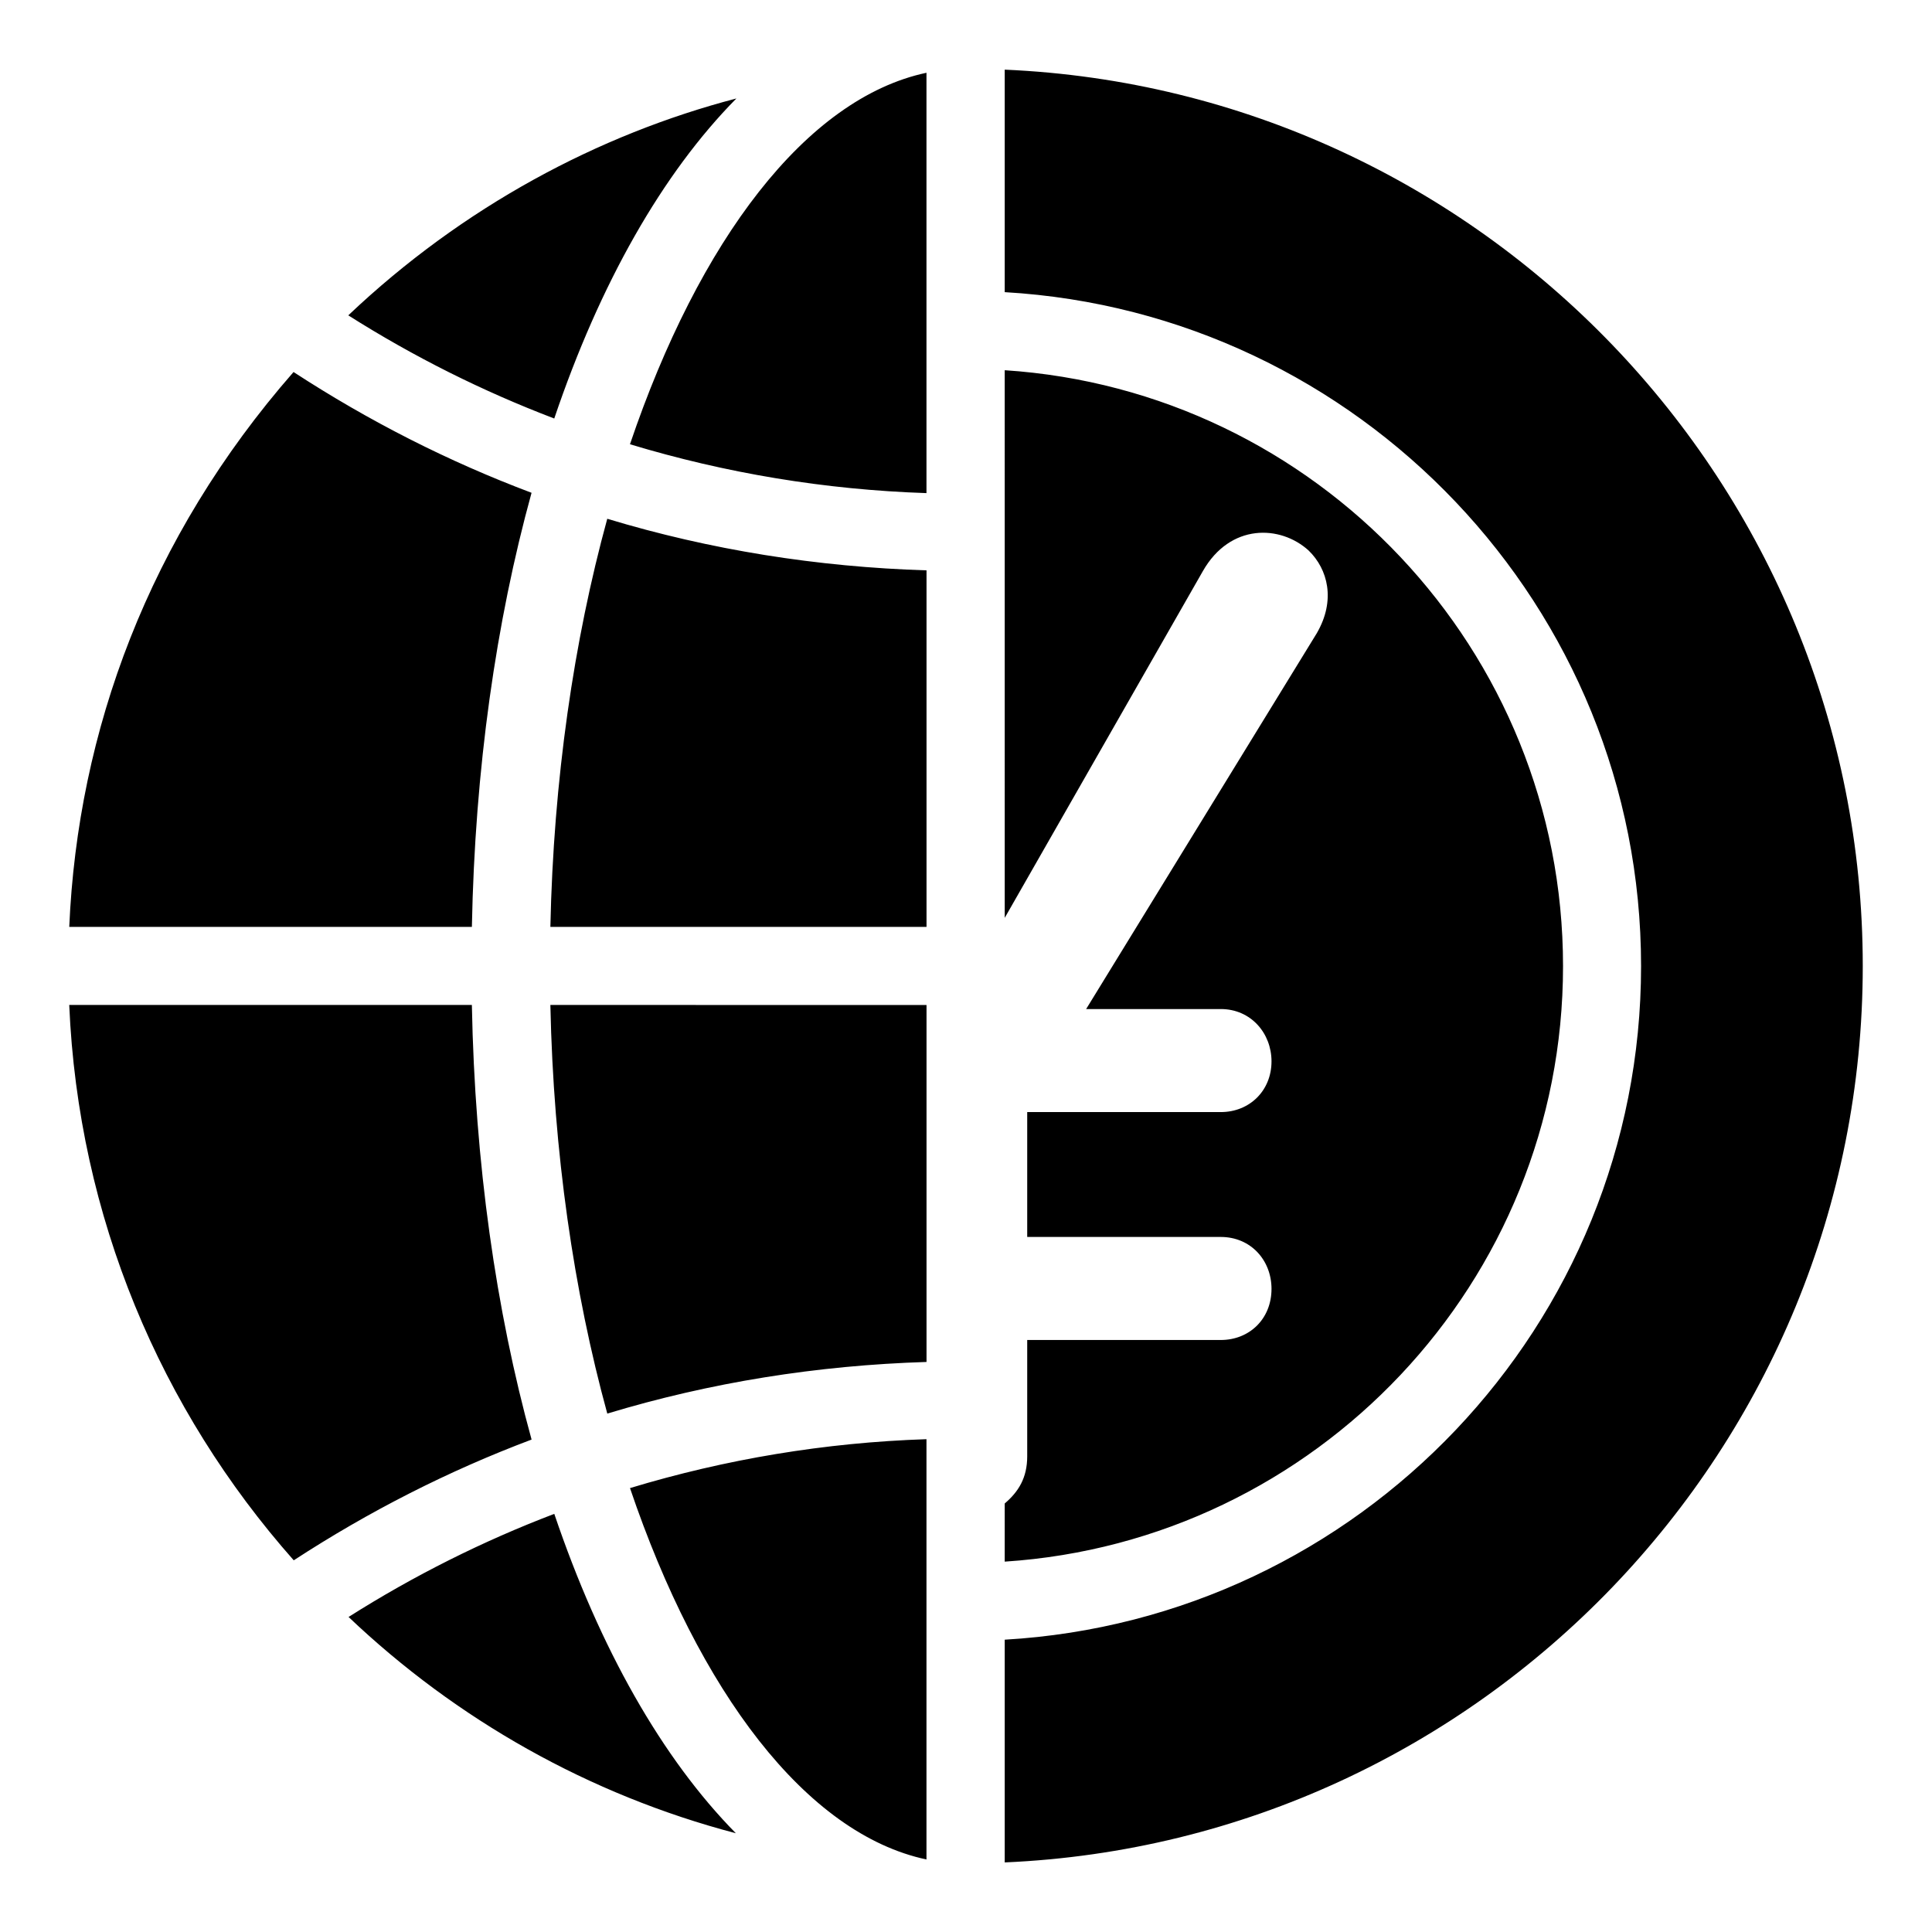<?xml version="1.0" encoding="UTF-8"?>
<!-- Uploaded to: SVG Repo, www.svgrepo.com, Generator: SVG Repo Mixer Tools -->
<svg fill="#000000" width="800px" height="800px" version="1.1" viewBox="144 144 512 512" xmlns="http://www.w3.org/2000/svg">
 <path d="m162.35 410.32h106.7c0.793 41.926 6.406 81.004 15.824 115.18-21.996 8.277-43.086 19-63.027 32-35.273-39.855-57.094-90.984-59.5-147.18zm59.445-167.73c19.953 13.004 41.059 23.727 63.07 32.004-9.406 34.137-15.012 73.168-15.812 115.04h-106.7c2.238-51.812 21.066-103.19 59.441-147.05zm117.36-72.5c-19.578 19.812-36.16 48.996-48.273 84.82-18.969-7.223-37.242-16.355-54.582-27.34 30.371-28.797 66.309-47.926 102.86-57.48zm-28.199 368.27c25.328-7.672 51.684-12.074 78.57-12.961v111.38c-31.902-6.785-60.27-44.449-78.57-98.418zm78.57-375.08v111.4c-26.895-0.891-53.254-5.289-78.578-12.949 18.297-53.988 46.668-91.668 78.578-98.449zm0.012 131.87v94.488h-99.684c0.828-39.004 6.219-75.863 15.078-108.16 27.254 8.25 55.652 12.773 84.605 13.672zm0 115.18v94.602c-28.945 0.898-57.34 5.426-84.598 13.684-8.871-32.332-14.266-69.234-15.086-108.29zm-50.523 219.5c-38.902-10.207-74.055-30.148-102.64-57.316 17.32-10.977 35.57-20.105 54.516-27.328 12.086 35.723 28.609 64.84 48.121 84.645zm71.246-87.395c3.684-3.133 5.961-6.832 5.961-12.504v-30.82h51.297c7.578 0 13.445-5.578 13.445-13.547 0-7.574-5.484-13.758-13.445-13.758h-51.297v-33.094h51.297c7.637 0 13.445-5.68 13.445-13.445 0-7.414-5.43-13.859-13.445-13.859h-35.68l61.125-99.598c5.078-8.746 2.938-16.977-2.172-21.926-7.469-6.789-20.781-7.25-28.027 5.481l-52.5 91.875-0.004-145.13c82.465 5.394 147.96 74.066 147.96 157.93 0 83.801-65.496 152.43-147.96 157.81zm0 95.129v-59.031c93.879-5.426 168.64-83.285 168.64-178.5 0-95.273-74.766-173.18-168.64-178.61v-58.965c126.3 5.484 227.39 109.92 227.39 237.55 0 127.63-101.08 232.07-227.39 237.55z"/>
</svg>